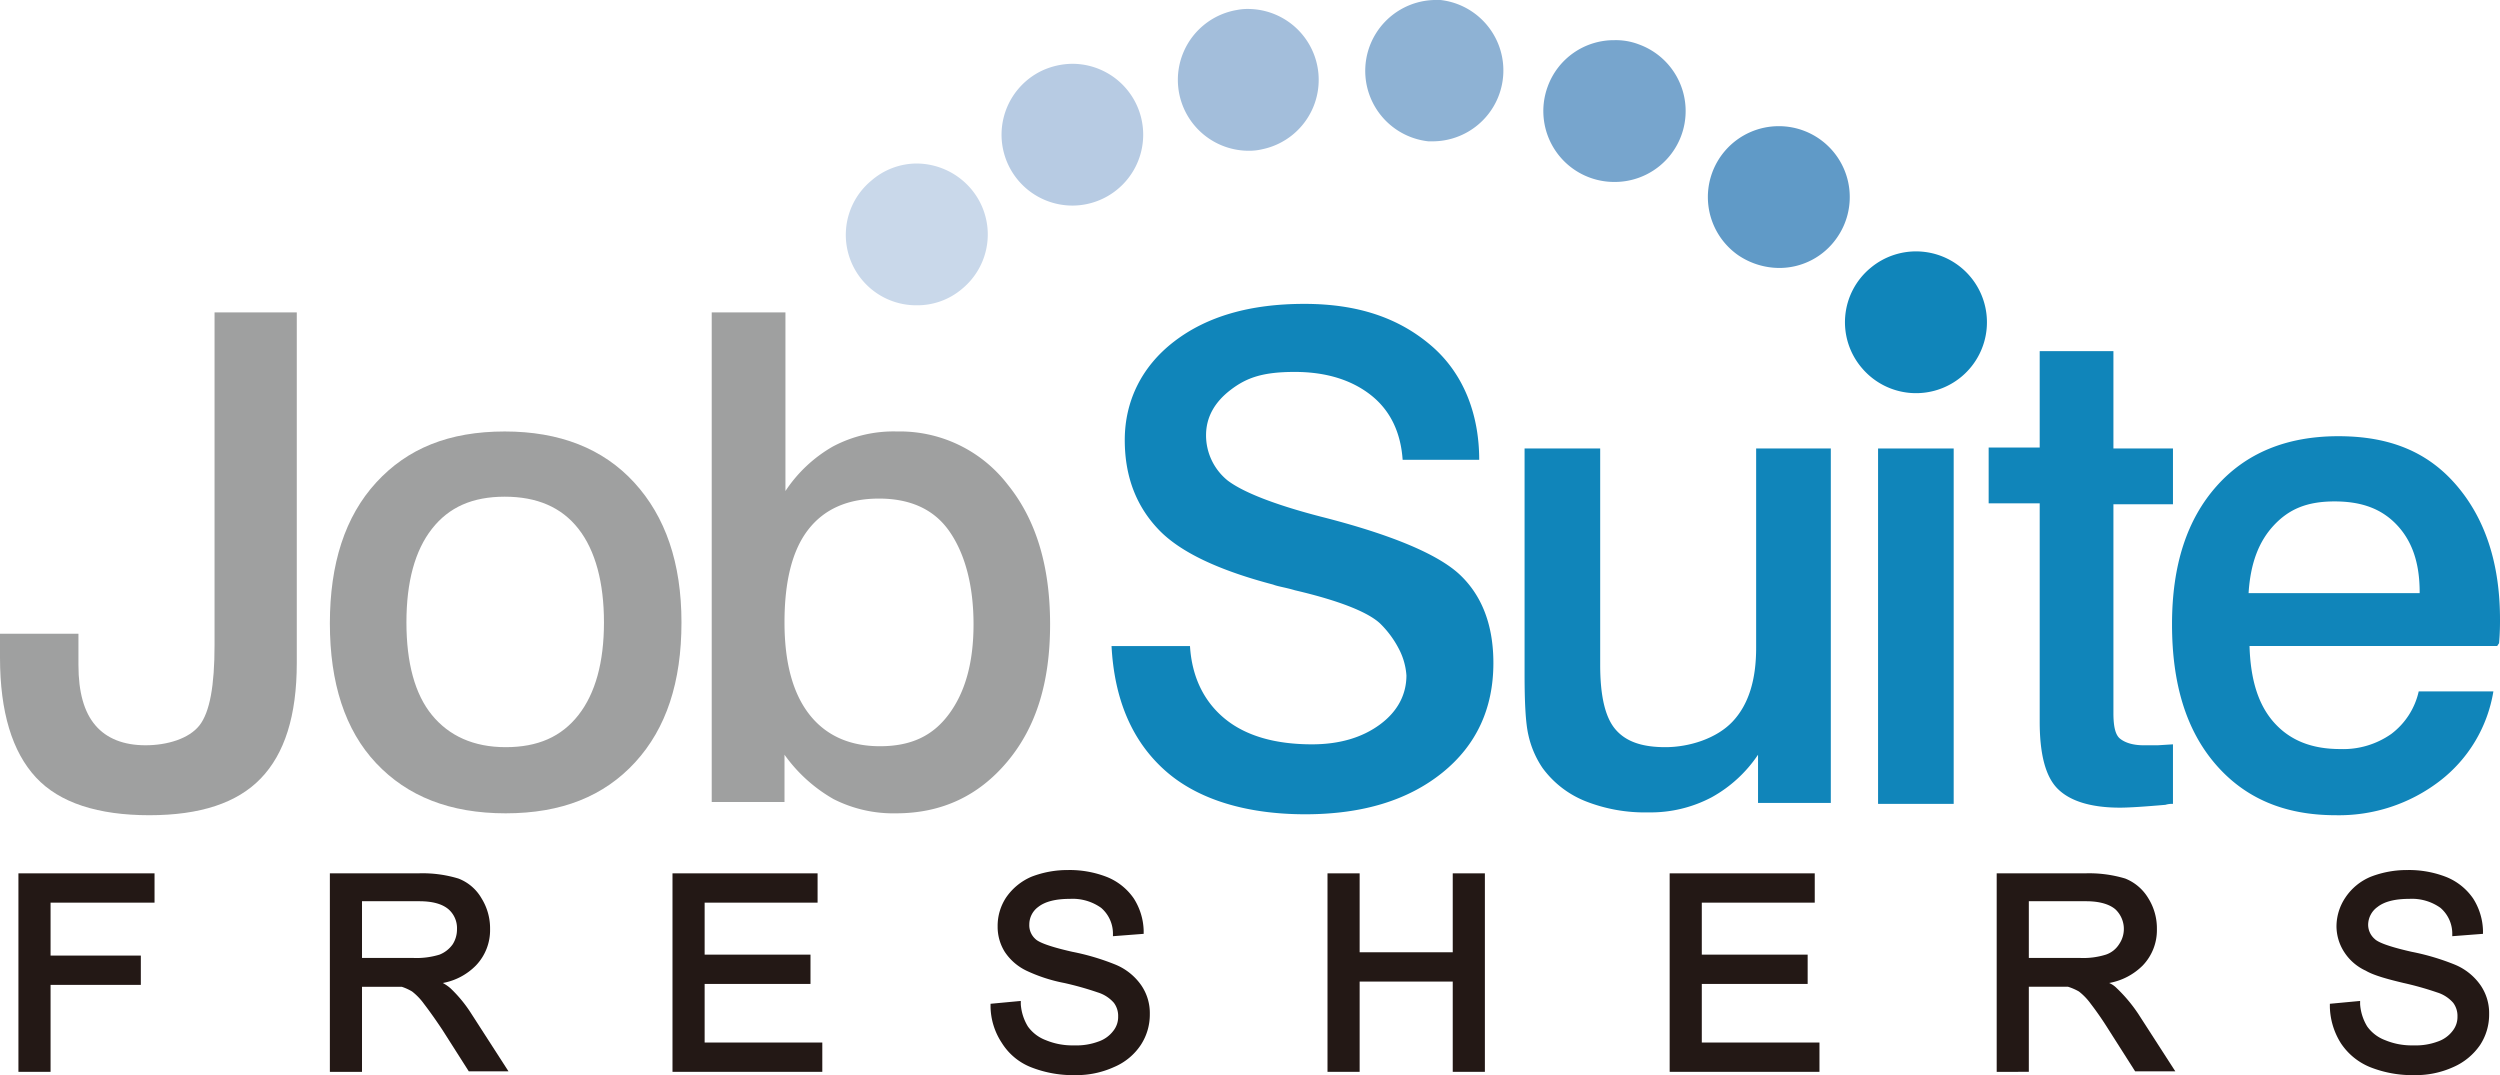 <svg xmlns="http://www.w3.org/2000/svg" viewBox="0 0 529 227.5"><defs><style>.a{fill:#1085ba;}.b{fill:#8eb2d4;}.c{fill:#a3bedb;}.d{fill:#b7cbe3;}.e{fill:#c9d8ea;}.f{fill:#609ac7;}.g{fill:#77a5cd;}.h{fill:#9fa0a0;}.i{fill:#231815;}</style></defs><title>jobsuite_freshers_wh</title><path class="a" d="M456.7,269.7H440.5c-.4-5.8-2.6-10.4-6.6-13.6s-9.4-5-16.2-5-10.2,1.2-13.6,3.8-5.2,5.8-5.2,9.6a12.3,12.3,0,0,0,4.6,9.6c3.2,2.4,9.6,5,19.6,7.6,15,3.8,25,8,29.6,12.4s7,10.6,7,18.6c0,9.6-3.6,17.4-10.8,23.2s-16.8,8.8-29,8.8-22.6-3-29.6-9.2-10.8-15-11.4-26.4h16.6c.4,6.6,3,11.8,7.4,15.4s10.6,5.4,18.4,5.4q8.7,0,14.4-4.2c3.8-2.8,5.6-6.4,5.6-10.4a14.2,14.2,0,0,0-1.6-5.6,21,21,0,0,0-4-5.4c-2.6-2.4-8.6-4.8-18-7-2-.6-3.6-.8-4.6-1.2-11.4-3-19.6-6.8-24.2-11.6s-7.2-11-7.2-19,3.4-15.4,10.4-20.8,16.2-8,27.6-8,20,3,26.8,8.8S456.7,259.9,456.7,269.7Z" transform="translate(-143.7 -172.4)"/><path class="a" d="M466.3,267.3h16v45.8c0,6.4,1,11,3.2,13.6s5.6,3.8,10.6,3.8,10.8-1.8,14.2-5.4,5-8.8,5-15.6V267.3h15.8v75H515.7V332.1a28.2,28.2,0,0,1-9.8,9,27.6,27.6,0,0,1-13.4,3.2,34.1,34.1,0,0,1-13.4-2.4,20.8,20.8,0,0,1-9-7,20.1,20.1,0,0,1-3-7c-.6-2.6-.8-7-.8-13Z" transform="translate(-143.7 -172.4)"/><path class="a" d="M541.1,267.3h16v75.2h-16V267.3Z" transform="translate(-143.7 -172.4)"/><path class="a" d="M575.1,246.7h15.8v20.6h12.6v11.8H590.9v44.2c0,2.8.4,4.6,1.4,5.4s2.6,1.4,5,1.4h3l3.2-.2v12.6a5,5,0,0,0-1.6.2q-6.9.6-9.6.6c-6.2,0-10.6-1.4-13.2-4s-3.8-7.4-3.8-14.2V278.9H564.5V267.1h10.8V246.7Z" transform="translate(-143.7 -172.4)"/><path class="a" d="M672.1,309.1H619.7c.2,7,1.8,12.4,5.2,16.2s8,5.6,14,5.6a17.7,17.7,0,0,0,10.8-3.2,15.5,15.5,0,0,0,5.8-9h15.8a30,30,0,0,1-11.4,19,35,35,0,0,1-22,7.2c-10.8,0-19.2-3.6-25.4-10.8s-9.2-17-9.2-29.6,3.2-22.2,9.4-29.2,14.8-10.6,25.8-10.6,19,3.4,25,10.4,9.2,16.4,9.2,28.4c0,1,0,2.8-.2,5Zm-16.4-11.4c0-6.2-1.6-10.8-4.8-14.2s-7.4-5-13.2-5-9.6,1.6-12.8,5-5,8-5.4,14.4h36.2Z" transform="translate(-143.7 -172.4)"/><path class="a" d="M539.5,229.1a15,15,0,1,1-1.8,21.2A14.9,14.9,0,0,1,539.5,229.1Z" transform="translate(-143.7 -172.4)"/><path class="b" d="M447.2,172.4a15,15,0,0,0-1.3,29.9h1.3a15,15,0,0,0,1.3-29.9h-1.3" transform="translate(-143.7 -172.4)"/><path class="c" d="M408.1,174.3a11.8,11.8,0,0,0-2.6.2,15,15,0,0,0,2.6,29.8,11.5,11.5,0,0,0,2.6-.3,15,15,0,0,0-2.6-29.7" transform="translate(-143.7 -172.4)"/><path class="d" d="M370.6,185.9a15.6,15.6,0,0,0-6.3,1.4,15,15,0,0,0,6.3,28.6,15,15,0,0,0,0-30" transform="translate(-143.7 -172.4)"/><path class="e" d="M337.7,207a14.7,14.7,0,0,0-9.6,3.6,14.9,14.9,0,0,0,9.6,26.4,14.6,14.6,0,0,0,9.6-3.5,14.9,14.9,0,0,0,1.9-21.1,15.2,15.2,0,0,0-11.5-5.4" transform="translate(-143.7 -172.4)"/><path class="f" d="M520.1,199.1a15,15,0,0,0-8.6,27.3,15.6,15.6,0,0,0,8.6,2.7,14.8,14.8,0,0,0,12.3-6.4,15,15,0,0,0-12.3-23.6" transform="translate(-143.7 -172.4)"/><path class="g" d="M485.3,180.9a14.9,14.9,0,0,0-14.1,9.8,15,15,0,0,0,14.1,20.2,15,15,0,0,0,5.2-29.1,13.6,13.6,0,0,0-5.2-.9" transform="translate(-143.7 -172.4)"/><path class="h" d="M189.3,238.5h17.2v74.2c0,11.2-2.6,19.2-7.6,24.4s-12.8,7.8-23.6,7.8-19-2.6-24-8-7.6-13.8-7.6-25.4v-5h16.6v6.6c0,5.8,1.2,10,3.6,12.8s6,4.2,10.6,4.2,9.2-1.4,11.4-4.2,3.2-8.4,3.2-17V238.5Z" transform="translate(-143.7 -172.4)"/><path class="h" d="M250.5,263.7c11.6,0,20.8,3.6,27.4,10.8s10,17,10,29.6-3.2,22.4-9.8,29.6-15.6,10.8-27.4,10.8-20.8-3.6-27.4-10.6-9.8-17-9.8-29.6,3.2-22.6,9.8-29.8S238.7,263.7,250.5,263.7Zm0,13.8c-6.8,0-11.8,2.2-15.4,6.8s-5.4,11.2-5.4,19.8,1.8,15.2,5.4,19.6,8.8,6.8,15.6,6.8,11.8-2.2,15.4-6.8,5.4-11.2,5.4-19.6-1.8-15.2-5.4-19.8S257.3,277.5,250.5,277.5Z" transform="translate(-143.7 -172.4)"/><path class="h" d="M294.3,238.5h15.6v37.8a29.7,29.7,0,0,1,10-9.4,27.3,27.3,0,0,1,13.6-3.2,28.8,28.8,0,0,1,23.4,11.2c6,7.4,9,17.2,9,29.6s-3,21.8-9,29-13.8,11-23.6,11a27.9,27.9,0,0,1-13.2-3,32.5,32.5,0,0,1-10.4-9.4v10H294.3V238.5Zm35.4,39.4q-9.9,0-15,6.6c-3.4,4.4-5,11-5,19.6s1.8,15,5.2,19.4,8.4,6.8,15,6.8,11.2-2.2,14.6-6.8,5.2-10.8,5.2-19-1.8-15-5.2-19.8S335.9,277.9,329.7,277.9Z" transform="translate(-143.7 -172.4)"/><polygon class="i" points="3.9 226.8 10.7 226.8 10.7 208.4 29.8 208.4 29.8 202.2 10.7 202.2 10.7 191 32.7 191 32.7 184.8 3.9 184.8 3.9 226.8"/><path class="i" d="M239,381.5a9.1,9.1,0,0,0-1.6-1.1,13.1,13.1,0,0,0,7-3.7,10.8,10.8,0,0,0,3-7.7,12,12,0,0,0-1.8-6.5,9.6,9.6,0,0,0-4.9-4.2,26.1,26.1,0,0,0-8.5-1.1H213.5v42h6.8v-18h8.4a10.7,10.7,0,0,1,2.2,1,12.6,12.6,0,0,1,2.5,2.6c1,1.3,2.3,3.1,3.9,5.5l5.6,8.8h8.4L243.5,387A28.2,28.2,0,0,0,239,381.5Zm.5-9.3a6.2,6.2,0,0,1-2.8,2.2,16.6,16.6,0,0,1-5.6.7H220.3v-12h12.1c2.9,0,4.9.6,6.2,1.7a5.3,5.3,0,0,1,1.8,4.2A5.9,5.9,0,0,1,239.5,372.2Z" transform="translate(-143.7 -172.4)"/><polygon class="i" points="149.1 208.2 171.5 208.2 171.5 202 149.1 202 149.1 191 173 191 173 184.8 142.3 184.8 142.3 226.8 174 226.8 174 220.6 149.1 220.6 149.1 208.2"/><path class="i" d="M379.7,376.5a50,50,0,0,0-9.1-2.7c-5.3-1.2-7.2-2.1-7.8-2.7a3.9,3.9,0,0,1-1.3-3.1,4.6,4.6,0,0,1,1.9-3.7c1.4-1.1,3.6-1.7,6.7-1.7a10.4,10.4,0,0,1,6.6,1.9,7.2,7.2,0,0,1,2.5,5.3v.7l6.5-.5v-.7a13.3,13.3,0,0,0-2.1-6.8,12.6,12.6,0,0,0-5.6-4.5,21.6,21.6,0,0,0-8.3-1.5,21.1,21.1,0,0,0-7.7,1.4,12.4,12.4,0,0,0-5.4,4.4,10.9,10.9,0,0,0-1.8,6.1,10,10,0,0,0,1.5,5.4,11.4,11.4,0,0,0,4.6,4,33.6,33.6,0,0,0,8,2.6,66.8,66.8,0,0,1,7.1,2,7.4,7.4,0,0,1,3.4,2.2,4.6,4.6,0,0,1,.9,2.9,4.7,4.7,0,0,1-1,3,6.6,6.6,0,0,1-3.2,2.3,13.3,13.3,0,0,1-5.1.8,14.6,14.6,0,0,1-6-1.1,8.2,8.2,0,0,1-3.8-2.9,10.4,10.4,0,0,1-1.5-4.7v-.7l-6.4.6v.7a14.3,14.3,0,0,0,2.4,7.6,12.8,12.8,0,0,0,6.1,5.1,24.4,24.4,0,0,0,9.5,1.7,19.2,19.2,0,0,0,8.1-1.7,12.7,12.7,0,0,0,5.7-4.7A11.7,11.7,0,0,0,387,387a10.4,10.4,0,0,0-1.8-6.1A12.4,12.4,0,0,0,379.7,376.5Z" transform="translate(-143.7 -172.4)"/><polygon class="i" points="307.4 201.5 287.7 201.5 287.7 184.8 280.9 184.8 280.9 226.8 287.7 226.8 287.7 207.7 307.4 207.7 307.4 226.8 314.2 226.8 314.2 184.8 307.4 184.8 307.4 201.5"/><polygon class="i" points="360.1 208.2 382.5 208.2 382.5 202 360.1 202 360.1 191 384 191 384 184.8 353.3 184.8 353.3 226.8 385 226.8 385 220.6 360.1 220.6 360.1 208.2"/><path class="i" d="M591.6,381.5a5,5,0,0,0-1.6-1.1,13.4,13.4,0,0,0,7.1-3.7,10.8,10.8,0,0,0,3-7.7,12,12,0,0,0-1.8-6.5,10,10,0,0,0-4.9-4.2,26.5,26.5,0,0,0-8.5-1.1H566.2v42H573v-18h8.3a11.5,11.5,0,0,1,2.3,1,12.6,12.6,0,0,1,2.5,2.6c1,1.3,2.3,3.1,3.8,5.5l5.6,8.8H604L596.2,387A31.9,31.9,0,0,0,591.6,381.5Zm.5-9.3a5.3,5.3,0,0,1-2.8,2.2,16,16,0,0,1-5.5.7H573v-12h12.1c2.8,0,4.9.6,6.2,1.7a5.7,5.7,0,0,1,.8,7.4Z" transform="translate(-143.7 -172.4)"/><path class="i" d="M668.6,380.9a12.4,12.4,0,0,0-5.5-4.4,50,50,0,0,0-9.1-2.7c-5.3-1.2-7.2-2.1-7.8-2.7a4,4,0,0,1-1.4-3.1,4.7,4.7,0,0,1,2-3.7c1.4-1.1,3.6-1.7,6.7-1.7a10.4,10.4,0,0,1,6.6,1.9,7.2,7.2,0,0,1,2.5,5.3v.7l6.5-.5v-.7a13.3,13.3,0,0,0-2.1-6.8,12.6,12.6,0,0,0-5.6-4.5,21.6,21.6,0,0,0-8.3-1.5,21.1,21.1,0,0,0-7.7,1.4,11.9,11.9,0,0,0-5.4,4.4,11,11,0,0,0-1.9,6.1,10.1,10.1,0,0,0,1.6,5.4,10.7,10.7,0,0,0,4.6,4c1.5.9,4.2,1.7,8,2.6a66.8,66.8,0,0,1,7.1,2,7.4,7.4,0,0,1,3.4,2.2,4.6,4.6,0,0,1,.9,2.9,4.7,4.7,0,0,1-1,3,6.6,6.6,0,0,1-3.2,2.3,13.3,13.3,0,0,1-5.1.8,14.6,14.6,0,0,1-6-1.1,8.2,8.2,0,0,1-3.8-2.9,10.4,10.4,0,0,1-1.5-4.7v-.7l-6.4.6v.7a15.1,15.1,0,0,0,2.3,7.6,13.5,13.5,0,0,0,6.2,5.1,24.4,24.4,0,0,0,9.5,1.7,19.2,19.2,0,0,0,8.1-1.7,13.3,13.3,0,0,0,5.7-4.7,11.7,11.7,0,0,0,1.9-6.5A10.4,10.4,0,0,0,668.6,380.9Z" transform="translate(-143.7 -172.4)"/></svg>